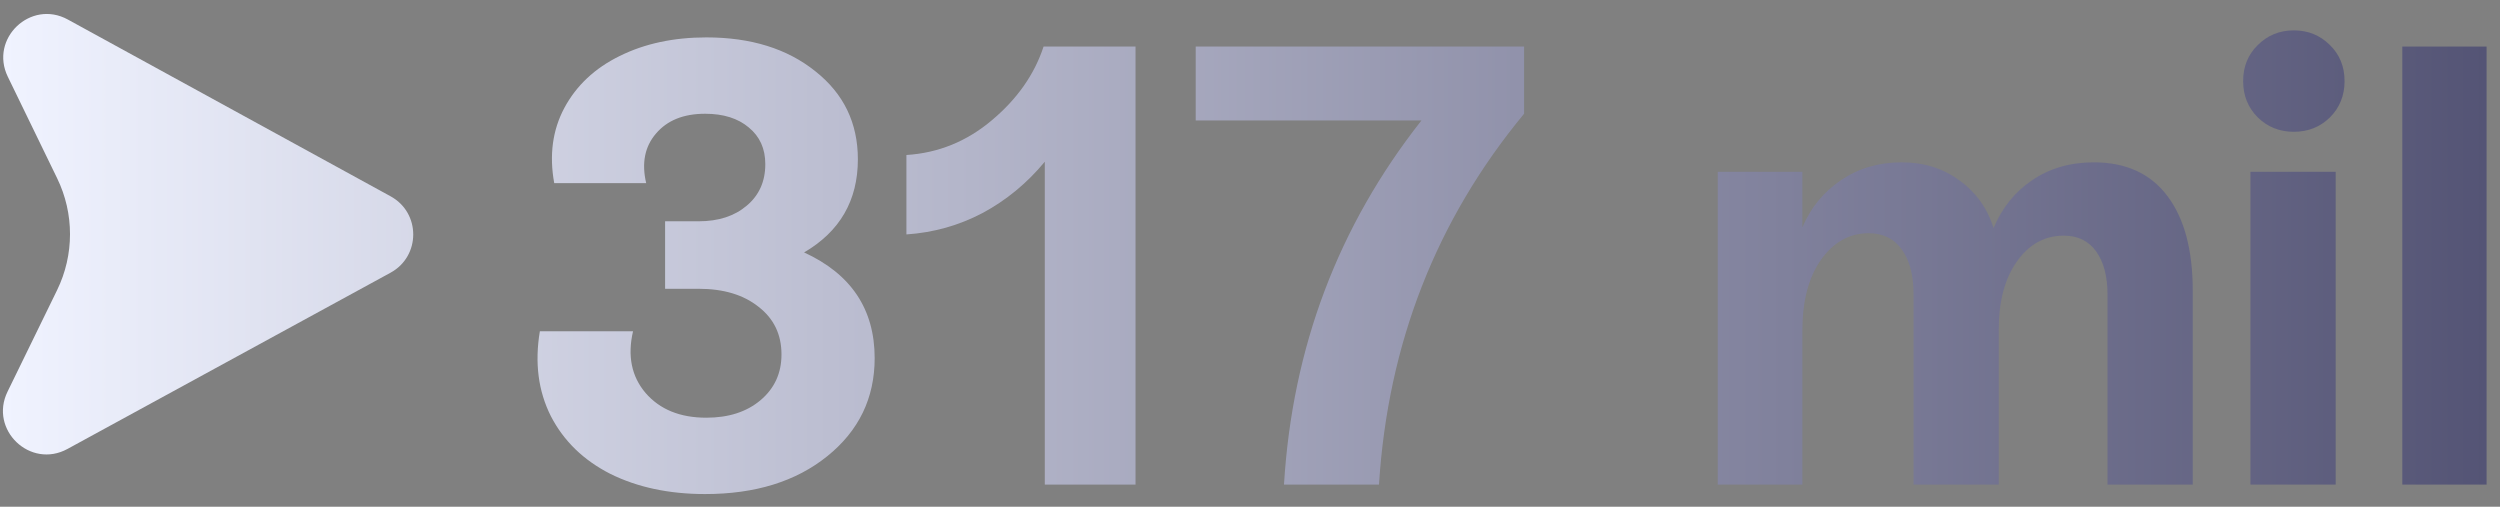 <svg xmlns="http://www.w3.org/2000/svg" width="74" height="15" viewBox="0 0 74 15" fill="none"><rect x="0" y="0" width="74" height="15" fill="#808080" stroke="none"/><path d="M11.56 8.072C12.455 7.584 12.456 6.3 11.562 5.811L2.008 0.578C0.907 -0.025 -0.318 1.142 0.231 2.271L1.692 5.278C2.2 6.323 2.199 7.544 1.69 8.588L0.223 11.593C-0.328 12.721 0.895 13.89 1.997 13.289L11.56 8.072Z" fill="url(#paint0_linear_485_1590)"></path><path d="M68.965 3.476C68.675 3.759 68.32 3.901 67.898 3.901C67.476 3.901 67.12 3.759 66.831 3.476C66.541 3.187 66.397 2.828 66.397 2.4C66.397 1.972 66.541 1.616 66.831 1.333C67.12 1.044 67.476 0.899 67.898 0.899C68.32 0.899 68.675 1.044 68.965 1.333C69.254 1.616 69.399 1.972 69.399 2.4C69.399 2.828 69.254 3.187 68.965 3.476Z" fill="url(#paint1_linear_485_1590)"></path><path d="M69.136 14.344H66.614V5.085H69.136V14.344Z" fill="url(#paint2_linear_485_1590)"></path><path d="M73.603 14.344H71.108V1.378H73.603V14.344Z" fill="url(#paint3_linear_485_1590)"></path><path d="M64.154 5.8C63.654 5.137 62.928 4.805 61.975 4.805C61.282 4.805 60.676 4.98 60.158 5.33C59.646 5.673 59.263 6.146 59.01 6.749C58.823 6.158 58.485 5.688 57.997 5.339C57.515 4.983 56.945 4.805 56.288 4.805C55.613 4.805 55.016 4.98 54.498 5.33C53.98 5.679 53.597 6.146 53.35 6.731V5.085H50.845V14.344H53.35V9.787C53.35 8.913 53.533 8.214 53.901 7.689C54.275 7.165 54.745 6.903 55.312 6.903C55.74 6.903 56.068 7.066 56.297 7.391C56.526 7.71 56.641 8.151 56.641 8.711V14.344H59.163V9.751C59.163 8.919 59.341 8.25 59.697 7.744C60.059 7.231 60.523 6.975 61.089 6.975C61.505 6.975 61.825 7.132 62.048 7.445C62.271 7.759 62.382 8.181 62.382 8.711V14.344H64.905V8.603C64.905 7.397 64.655 6.463 64.154 5.8Z" fill="url(#paint4_linear_485_1590)"></path><path d="M35.393 3.566V1.378H45.113V3.367C42.515 6.508 41.083 10.167 40.818 14.344H38.006C38.253 10.287 39.609 6.695 42.075 3.566H35.393Z" fill="url(#paint5_linear_485_1590)"></path><path d="M33.612 1.378H30.89C30.619 2.204 30.109 2.93 29.362 3.557C28.621 4.184 27.777 4.528 26.83 4.588V6.939C27.632 6.885 28.383 6.674 29.082 6.306C29.781 5.932 30.396 5.426 30.926 4.787V14.344H33.612V1.378Z" fill="url(#paint6_linear_485_1590)"></path><path d="M23.801 7.472C25.194 8.111 25.89 9.154 25.89 10.601C25.89 11.782 25.423 12.75 24.488 13.503C23.56 14.251 22.355 14.624 20.872 14.624C19.805 14.624 18.871 14.425 18.069 14.028C17.273 13.624 16.686 13.054 16.306 12.319C15.932 11.577 15.824 10.739 15.98 9.805H18.738C18.569 10.534 18.693 11.143 19.109 11.632C19.531 12.12 20.13 12.364 20.908 12.364C21.565 12.364 22.099 12.192 22.508 11.849C22.924 11.499 23.132 11.047 23.132 10.492C23.132 9.902 22.906 9.431 22.454 9.082C22.008 8.726 21.417 8.548 20.682 8.548H19.687V6.55H20.682C21.267 6.55 21.74 6.396 22.102 6.089C22.469 5.782 22.653 5.372 22.653 4.859C22.653 4.401 22.49 4.04 22.165 3.774C21.845 3.503 21.414 3.367 20.872 3.367C20.233 3.367 19.748 3.563 19.416 3.955C19.085 4.341 18.988 4.829 19.127 5.42H16.405C16.255 4.594 16.354 3.853 16.704 3.196C17.059 2.533 17.605 2.02 18.34 1.659C19.082 1.291 19.938 1.107 20.908 1.107C22.228 1.107 23.304 1.442 24.136 2.111C24.974 2.774 25.393 3.642 25.393 4.715C25.393 5.932 24.862 6.852 23.801 7.472Z" fill="url(#paint7_linear_485_1590)"></path><defs><linearGradient id="paint0_linear_485_1590" x1="0.086" y1="7.519" x2="73.603" y2="7.519" gradientUnits="userSpaceOnUse"><stop stop-color="#F0F3FF"></stop><stop offset="1" stop-color="#545475"></stop></linearGradient><linearGradient id="paint1_linear_485_1590" x1="0.086" y1="7.519" x2="73.603" y2="7.519" gradientUnits="userSpaceOnUse"><stop stop-color="#F0F3FF"></stop><stop offset="1" stop-color="#545475"></stop></linearGradient><linearGradient id="paint2_linear_485_1590" x1="0.086" y1="7.519" x2="73.603" y2="7.519" gradientUnits="userSpaceOnUse"><stop stop-color="#F0F3FF"></stop><stop offset="1" stop-color="#545475"></stop></linearGradient><linearGradient id="paint3_linear_485_1590" x1="0.086" y1="7.519" x2="73.603" y2="7.519" gradientUnits="userSpaceOnUse"><stop stop-color="#F0F3FF"></stop><stop offset="1" stop-color="#545475"></stop></linearGradient><linearGradient id="paint4_linear_485_1590" x1="0.086" y1="7.519" x2="73.603" y2="7.519" gradientUnits="userSpaceOnUse"><stop stop-color="#F0F3FF"></stop><stop offset="1" stop-color="#545475"></stop></linearGradient><linearGradient id="paint5_linear_485_1590" x1="0.086" y1="7.519" x2="73.603" y2="7.519" gradientUnits="userSpaceOnUse"><stop stop-color="#F0F3FF"></stop><stop offset="1" stop-color="#545475"></stop></linearGradient><linearGradient id="paint6_linear_485_1590" x1="0.086" y1="7.519" x2="73.603" y2="7.519" gradientUnits="userSpaceOnUse"><stop stop-color="#F0F3FF"></stop><stop offset="1" stop-color="#545475"></stop></linearGradient><linearGradient id="paint7_linear_485_1590" x1="0.086" y1="7.519" x2="73.603" y2="7.519" gradientUnits="userSpaceOnUse"><stop stop-color="#F0F3FF"></stop><stop offset="1" stop-color="#545475"></stop></linearGradient></defs></svg>